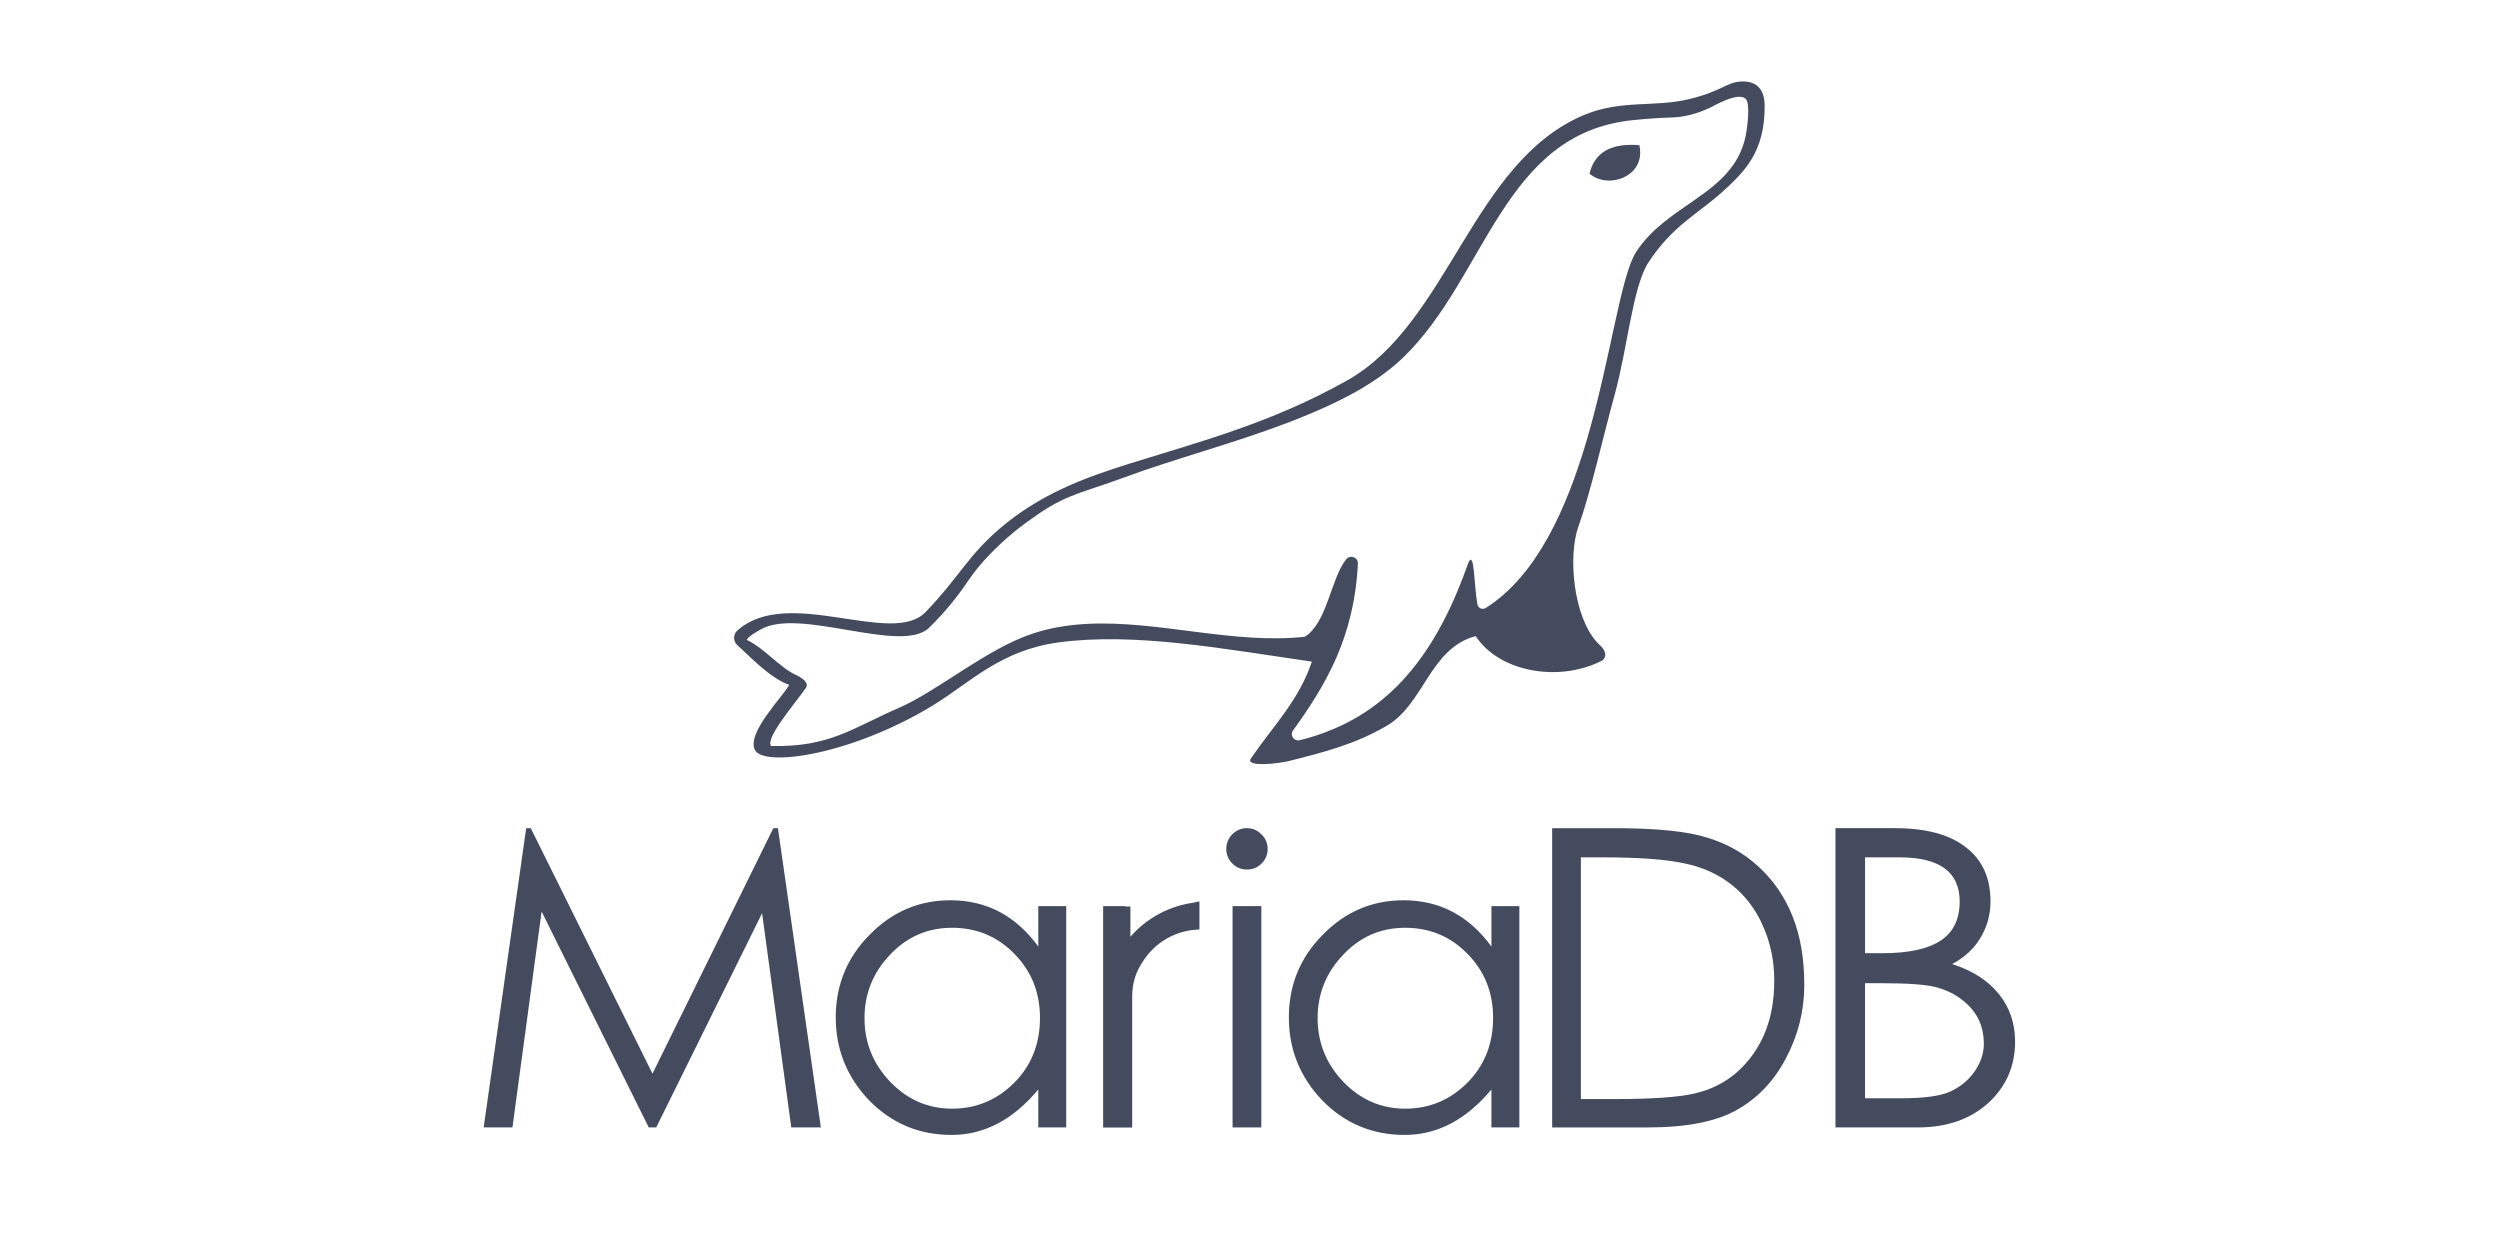 <?xml version="1.0"?>
<svg xmlns="http://www.w3.org/2000/svg" xmlns:xlink="http://www.w3.org/1999/xlink" enable-background="new 0 0 191.356 57.344" height="50" viewBox="0 0 84.422 41.453" width="100"><clipPath id="a"><path d="m0 0h191.356v57.344h-191.356z" height="100%" width="100%"/></clipPath><g fill="#444b5e"><path clip-path="url(#a)" d="m152.528 27.115c-1.522-2.088-3.507-3.131-5.951-3.131-2.125 0-3.948.781-5.472 2.341-1.523 1.542-2.285 3.403-2.285 5.584 0 2.163.752 4.034 2.257 5.613 1.523 1.561 3.386 2.342 5.584 2.342 2.2 0 4.156-1.025 5.867-3.075v2.567h1.891v-14.977h-1.891zm-1.635 9.223c-1.166 1.166-2.567 1.749-4.203 1.749-1.617 0-3.008-.602-4.174-1.806-1.166-1.222-1.749-2.66-1.749-4.315 0-1.654.574-3.083 1.721-4.287 1.147-1.222 2.548-1.834 4.202-1.834 1.674 0 3.084.593 4.231 1.777 1.146 1.166 1.721 2.605 1.721 4.316 0 1.768-.583 3.234-1.749 4.4" transform="matrix(.499 0 0 .499 -25.748 18.054)"/><path clip-path="url(#a)" d="m135.011 24.38h1.946v14.977h-1.946z" transform="matrix(.499 0 0 .499 -25.748 18.054)"/><path clip-path="url(#a)" d="m84.331 39.356h1.947l1.974-14.61 7.249 14.61h.507l7.164-14.497 1.975 14.497h2.002l-2.905-20.251h-.31l-8.179 16.613-8.237-16.613h-.31z" transform="matrix(.499 0 0 .499 -25.748 18.054)"/><path clip-path="url(#a)" d="m121.864 27.115c-1.521-2.088-3.506-3.131-5.951-3.131-2.124 0-3.947.781-5.471 2.341-1.524 1.542-2.285 3.403-2.285 5.584 0 2.163.752 4.034 2.256 5.613 1.523 1.561 3.386 2.342 5.585 2.342 2.2 0 4.156-1.025 5.866-3.075v2.567h1.89v-14.977h-1.89zm-1.635 9.223c-1.166 1.166-2.567 1.749-4.203 1.749-1.617 0-3.008-.602-4.174-1.806-1.166-1.222-1.749-2.66-1.749-4.315 0-1.654.573-3.083 1.72-4.287 1.148-1.222 2.548-1.834 4.203-1.834 1.674 0 3.084.593 4.231 1.777 1.146 1.166 1.72 2.605 1.72 4.316.001 1.768-.581 3.234-1.748 4.4" transform="matrix(.499 0 0 .499 -25.748 18.054)"/><path clip-path="url(#a)" d="m170.655 21.756c-.978-.921-2.143-1.589-3.497-2.002-1.335-.432-3.441-.649-6.318-.649h-4.202v20.252h6.459c2.633 0 4.644-.396 6.035-1.185 1.41-.79 2.521-1.956 3.328-3.498.828-1.562 1.241-3.215 1.241-4.964 0-1.769-.263-3.309-.789-4.625-.526-1.317-1.279-2.426-2.257-3.329m.367 11.225c-.434 1.034-1.063 1.918-1.891 2.651-.826.715-1.796 1.193-2.904 1.438-1.091.245-2.858.367-5.304.367h-2.341v-16.358h1.438c2.426 0 4.26.132 5.501.395 1.259.245 2.35.734 3.271 1.467.922.733 1.627 1.664 2.116 2.792.508 1.128.761 2.36.761 3.695s-.215 2.519-.647 3.553" transform="matrix(.499 0 0 .499 -25.748 18.054)"/><path clip-path="url(#a)" d="m183.707 28.299c.847-.451 1.484-1.043 1.918-1.777.451-.752.677-1.57.677-2.454 0-1.598-.555-2.82-1.664-3.667-1.091-.865-2.698-1.297-4.823-1.297h-4.005v20.252h5.584c1.938 0 3.517-.546 4.739-1.636 1.222-1.11 1.833-2.501 1.833-4.175 0-1.24-.367-2.313-1.1-3.216-.715-.901-1.768-1.578-3.159-2.03m-5.895-7.219h2.342c2.708 0 4.062.996 4.062 2.989 0 1.204-.432 2.088-1.297 2.652-.866.564-2.182.846-3.949.846h-1.157v-6.487zm7.39 14.524c-.434.602-.996 1.053-1.693 1.354-.676.282-1.739.424-3.186.424h-2.512v-7.785h1.128c1.824 0 3.065.094 3.725.282.677.188 1.25.471 1.72.847.489.376.855.809 1.101 1.297.243.489.366 1.053.366 1.692s-.216 1.269-.649 1.889" transform="matrix(.499 0 0 .499 -25.748 18.054)"/><path clip-path="url(#a)" d="m135.972 19.105c-.38 0-.71.14-.991.421-.264.28-.396.611-.396.991 0 .363.132.685.396.966.281.281.611.421.991.421.397 0 .728-.132.991-.396.281-.281.421-.612.421-.991 0-.397-.14-.727-.421-.991-.264-.281-.594-.421-.991-.421" transform="matrix(.499 0 0 .499 -25.748 18.054)"/><path clip-path="url(#a)" d="m132.377 24.146c-1.592.216-3.013.969-4.07 2.076-.071.075-.142.152-.21.231v-2.043h-.336v-.031h-1.509v.031 14.947.005h1.965v-3.685-5.194c0-.866.239-1.645.712-2.339.806-1.286 2.22-2.148 3.839-2.181v-1.902c-.311.058-.391.08-.391.085" transform="matrix(.499 0 0 .499 -25.748 18.054)"/><path clip-path="url(#a)" d="m75.198 5.328c-1.872.047-2.977.863-3.34 2.42.481.418 1.126.6 1.769.572 1.415-.061 2.817-1.138 2.42-2.965-.298-.025-.582-.035-.849-.027" transform="matrix(.402 0 0 .402 24.79 2.372)"/><path clip-path="url(#a)" d="m84.839 0h-.142-.025c-1.335.043-1.542.767-4.425 1.477-2.912.717-5.725.028-8.861 1.344-9.361 3.927-11.355 17.472-19.865 22.279-6.361 3.593-12.512 5.188-18.281 6.995-3.792 1.188-7.552 2.556-10.988 5.516-2.667 2.299-3.391 4.085-6.177 6.969-2.835 2.933-11.553-2.258-15.801 1.54-.373.332-.363.924.014 1.253.921.805 2.671 2.722 4.336 3.314-.528 1.001-3.513 3.946-2.904 5.419.641 1.549 8.039.497 14.88-3.633 3.185-1.924 5.723-4.696 10.685-5.357 6.42-.855 13.817.549 21.25 1.62-1.103 3.286-3.315 5.473-5.088 8.089-.549.592 1.103.658 2.986.301 3.389-.838 5.832-1.513 8.389-3.001 3.143-1.83 3.619-6.52 7.474-7.534 1.864 2.865 6.509 3.829 10.074 2.309.198-.084.392-.177.582-.275.431-.375.178-.813-.086-1.135-.132-.119-.243-.237-.362-.364-2.012-2.162-2.472-7.266-1.579-9.748 1.017-2.824 2.022-7.343 3.046-11.075 1.1-4.01 1.506-9.063 2.837-11.106 2.002-3.072 4.215-4.127 6.136-5.86 1.92-1.733 3.679-3.419 3.621-7.384-.018-1.219-.619-1.923-1.726-1.953m.204 4.163c-.396 2.734-2.152 4.247-4.207 5.688-1.81 1.27-3.794 2.493-5.069 4.477-1.305 2.031-2.134 8.985-4.159 15.852-1.68 5.698-4.184 11.335-8.467 14.05-.278.176-.645.015-.704-.309-.289-1.592-.24-4.509-.734-3.56-.62 1.77-1.322 3.458-2.143 5.027-2.52 4.816-6.166 8.505-12.057 9.949-.475.116-.838-.423-.552-.82 2.718-3.769 5.15-7.825 5.447-14.014.025-.534-.646-.778-.983-.364-1.284 1.583-1.591 5.347-3.477 6.506-1.474.161-2.967.16-4.469.07-6.171-.37-12.502-2.226-18.274-.373-3.931 1.262-8.057 4.849-11.386 6.293-3.912 1.696-5.765 3.297-10.706 3.187-.505-.68 2.062-3.623 2.934-4.893.278-.407-.317-.835-.874-1.091-1.338-.614-2.681-2.281-4.107-2.93.183-.337.831-.674 1.187-.881 3.241-1.88 11.832 2.124 14.141-.143 1.425-1.398 2.385-2.626 3.353-4.049.939-1.381 2.368-2.838 3.847-4.047.546-.447 1.311-1.003 1.941-1.435 2.52-1.724 3.907-1.852 7.17-3.064 4.152-1.544 9.293-2.898 13.747-4.6 2.752-1.053 5.744-2.351 8.183-4.169.579-.432 1.127-.893 1.634-1.386 6.964-6.79 8.345-18.766 19.211-19.882 1.314-.135 2.248-.192 3.228-.223 1.096-.029 2.181-.309 3.263-.818.334-.146 2.324-1.349 2.996-.768.448.388.115 2.492.086 2.72" transform="matrix(.402 0 0 .402 24.79 2.372)"/></g></svg>
